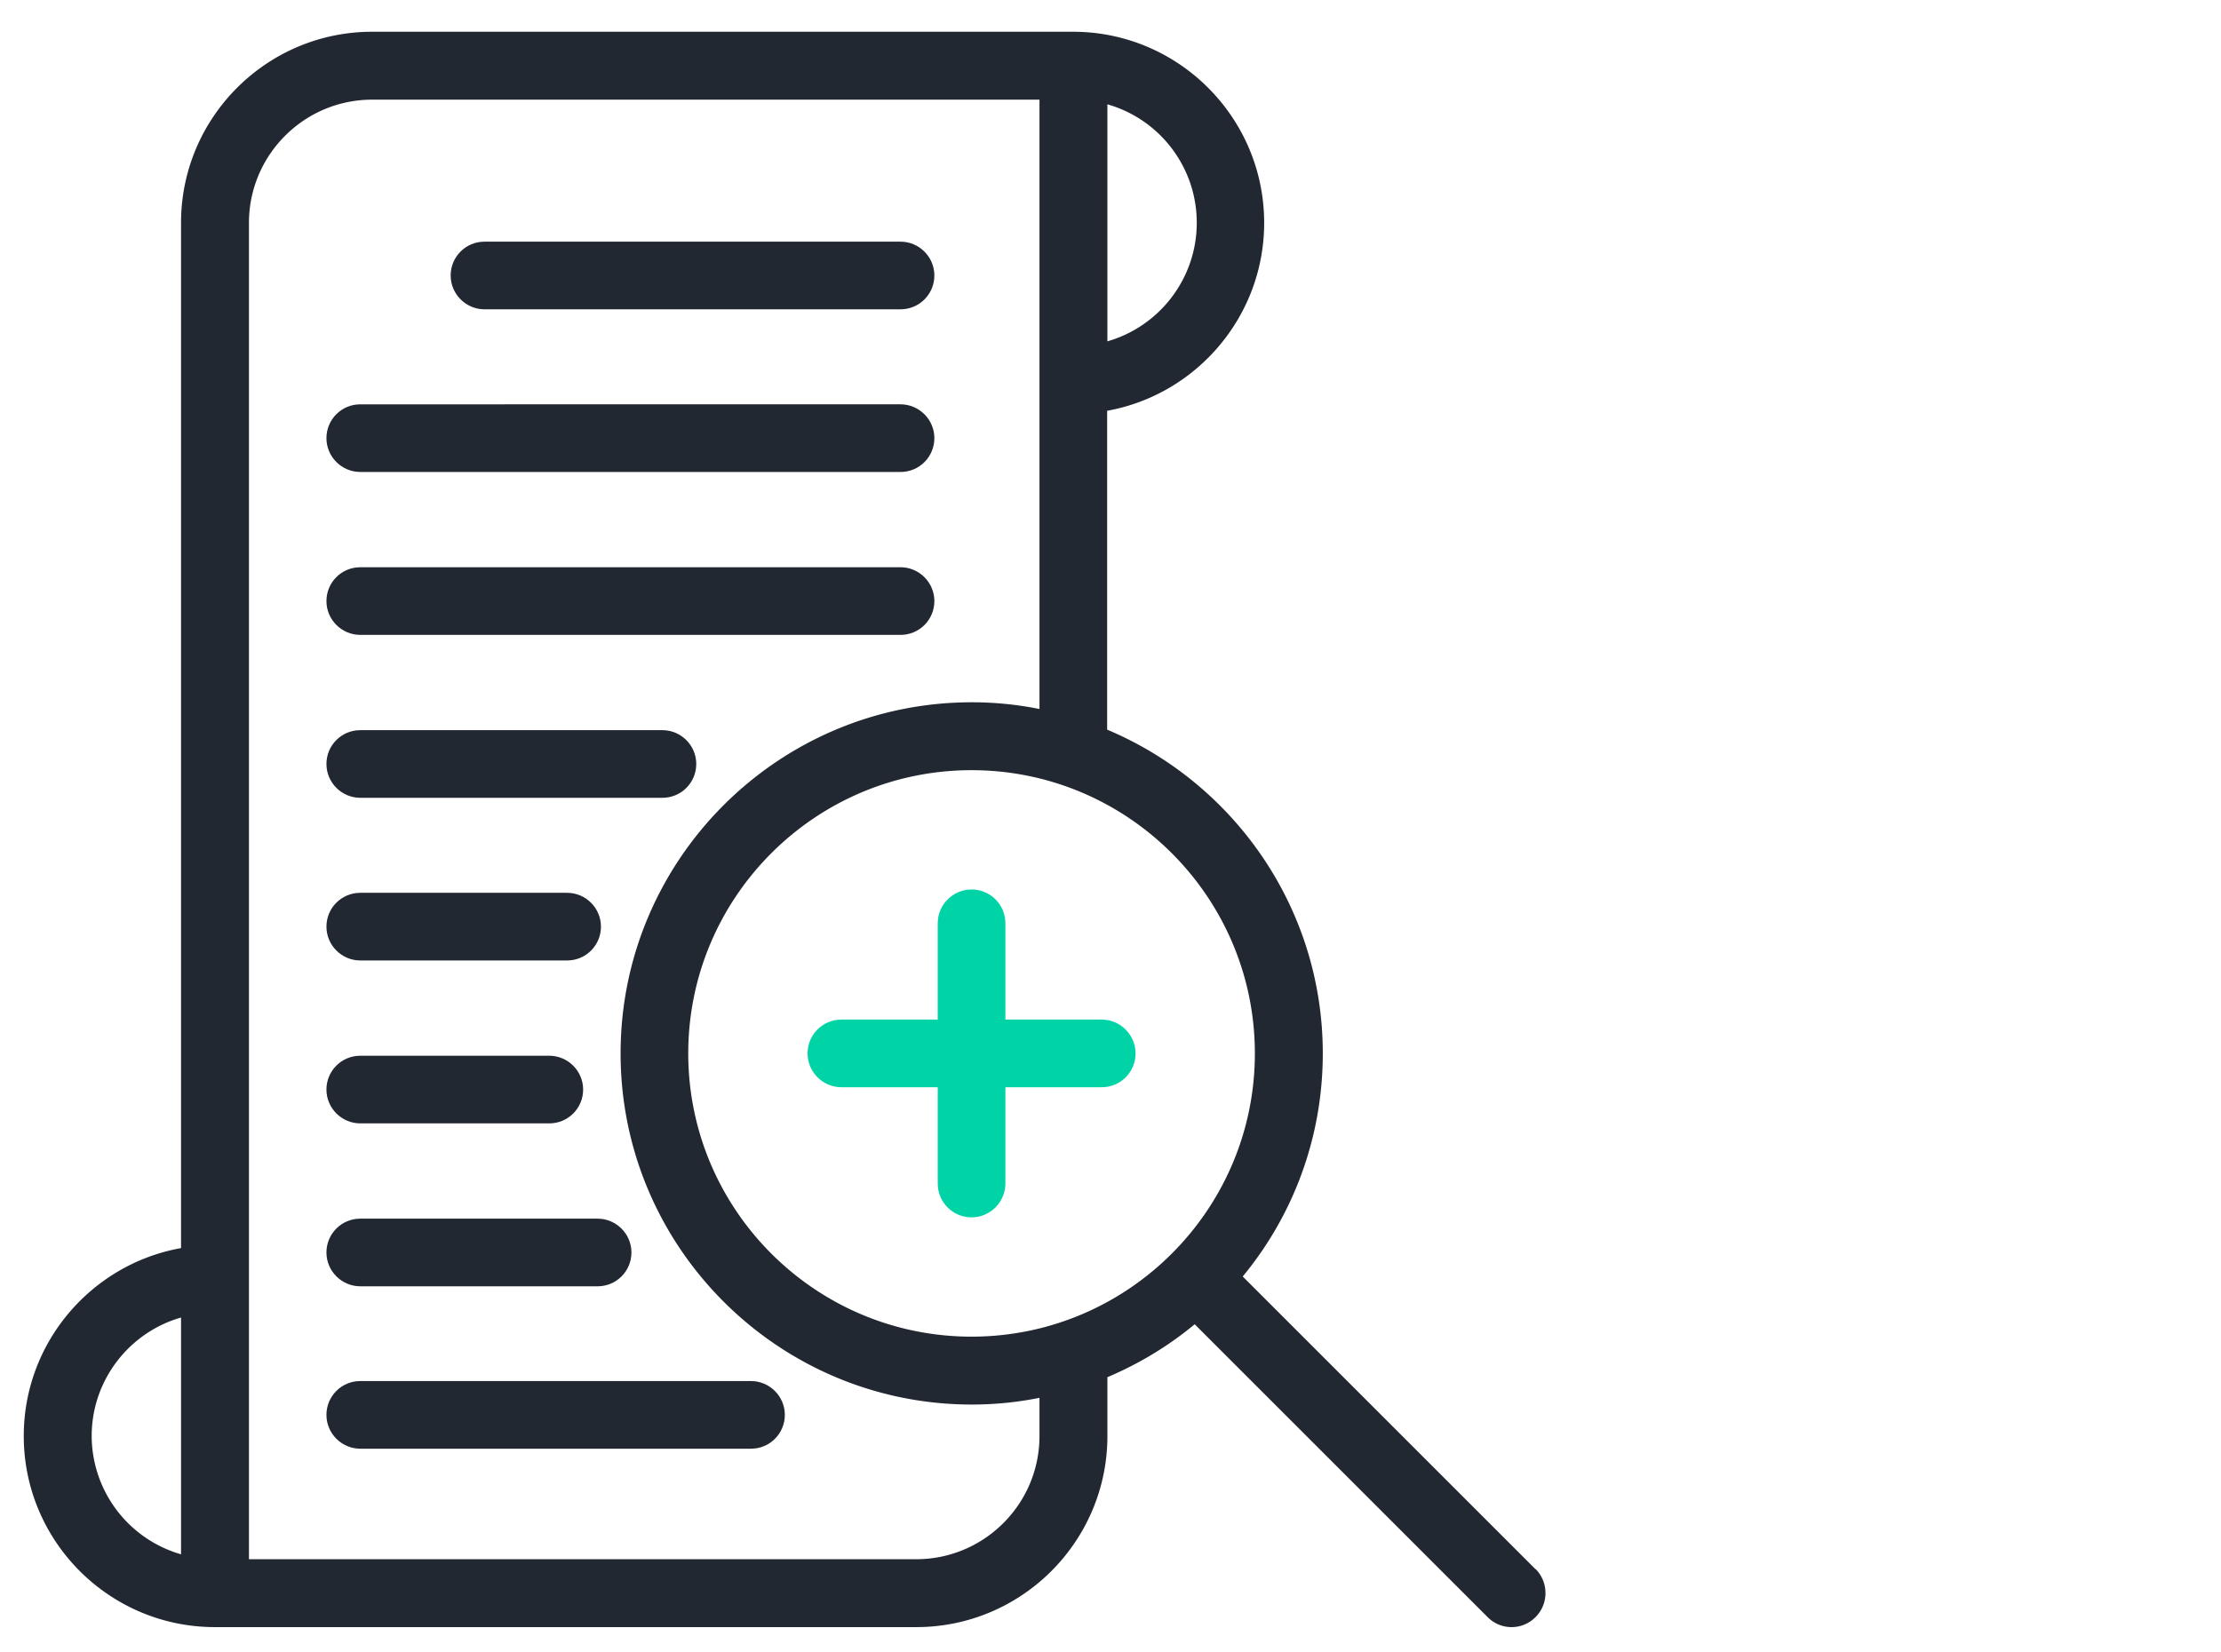 <svg width="86" height="64" viewBox="0 0 86 64" fill="none" xmlns="http://www.w3.org/2000/svg">
    <path d="M59.46 60.78 48.12 49.44c1.94-2.35 3.1-5.36 3.1-8.64 0-5.64-3.45-10.48-8.35-12.54V15.91c3.45-.62 6.08-3.65 6.08-7.28 0-4.08-3.32-7.4-7.4-7.4H14.41c-4.08 0-7.4 3.32-7.4 7.4v39.71c-3.46.62-6.09 3.65-6.09 7.28 0 4.08 3.32 7.4 7.4 7.4h27.16c4.08 0 7.4-3.32 7.4-7.4v-2.28c1.23-.52 2.37-1.21 3.38-2.05L57.6 62.63a1.303 1.303 0 0 0 1.86 0c.51-.51.51-1.35 0-1.86v.01zM48.59 40.8c0 6.05-4.92 10.97-10.97 10.97-6.05 0-10.97-4.92-10.97-10.97 0-6.05 4.92-10.97 10.97-10.97 6.05 0 10.97 4.92 10.97 10.97zM46.34 8.63c0 2.17-1.46 4.02-3.46 4.59V4.04c2 .57 3.46 2.41 3.46 4.59zM3.55 55.62c0-2.17 1.46-4.02 3.46-4.59v9.17a4.784 4.784 0 0 1-3.46-4.59v.01zm36.7 0c0 2.63-2.14 4.77-4.77 4.77H9.64V8.63c0-2.63 2.14-4.77 4.77-4.77h25.84v23.6c-.85-.17-1.73-.26-2.62-.26-7.5 0-13.6 6.1-13.6 13.6s6.1 13.6 13.6 13.6c.9 0 1.77-.09 2.62-.26v1.48z" fill="#222831"/>
    <path d="M36.31 35.76v3.73h-3.73c-.73 0-1.31.59-1.31 1.31 0 .72.59 1.31 1.31 1.31h3.73v3.73c0 .73.59 1.31 1.31 1.31.72 0 1.31-.59 1.31-1.31v-3.73h3.73c.73 0 1.31-.59 1.31-1.31 0-.72-.59-1.31-1.31-1.31h-3.73v-3.73c0-.73-.59-1.31-1.31-1.31-.72 0-1.31.59-1.31 1.31z" fill="#00D4A7"/>
    <path d="M18.76 11.98h16.11c.73 0 1.31-.59 1.31-1.31 0-.72-.59-1.31-1.31-1.31H18.76c-.73 0-1.31.59-1.31 1.31 0 .72.59 1.31 1.31 1.31zM13.95 18.28h20.92c.73 0 1.31-.59 1.31-1.31 0-.72-.59-1.31-1.31-1.31H13.95c-.73 0-1.31.59-1.31 1.31 0 .72.59 1.31 1.31 1.31zM13.95 24.59h20.92c.73 0 1.31-.59 1.31-1.31 0-.72-.59-1.31-1.31-1.31H13.95c-.73 0-1.31.59-1.31 1.31 0 .72.59 1.31 1.31 1.31zM13.95 30.9h11.7c.73 0 1.31-.59 1.31-1.31 0-.72-.59-1.31-1.31-1.31h-11.7c-.73 0-1.31.59-1.31 1.31 0 .72.59 1.31 1.31 1.31zM13.95 37.2h8.01c.73 0 1.31-.59 1.31-1.31 0-.72-.59-1.31-1.31-1.31h-8.01c-.73 0-1.31.59-1.31 1.31 0 .72.59 1.31 1.31 1.31zM13.95 43.51h7.32c.73 0 1.31-.59 1.31-1.31 0-.72-.59-1.31-1.31-1.31h-7.32c-.73 0-1.31.59-1.31 1.31 0 .72.59 1.31 1.31 1.31zM13.95 49.82h9.19c.73 0 1.31-.59 1.31-1.31 0-.72-.59-1.31-1.31-1.31h-9.19c-.73 0-1.31.59-1.31 1.31 0 .72.59 1.31 1.31 1.31zM29.08 53.49H13.95c-.73 0-1.31.59-1.31 1.31 0 .72.59 1.31 1.31 1.31h15.13c.73 0 1.31-.59 1.31-1.31 0-.72-.59-1.31-1.31-1.31z" fill="#222831"/>
</svg>
